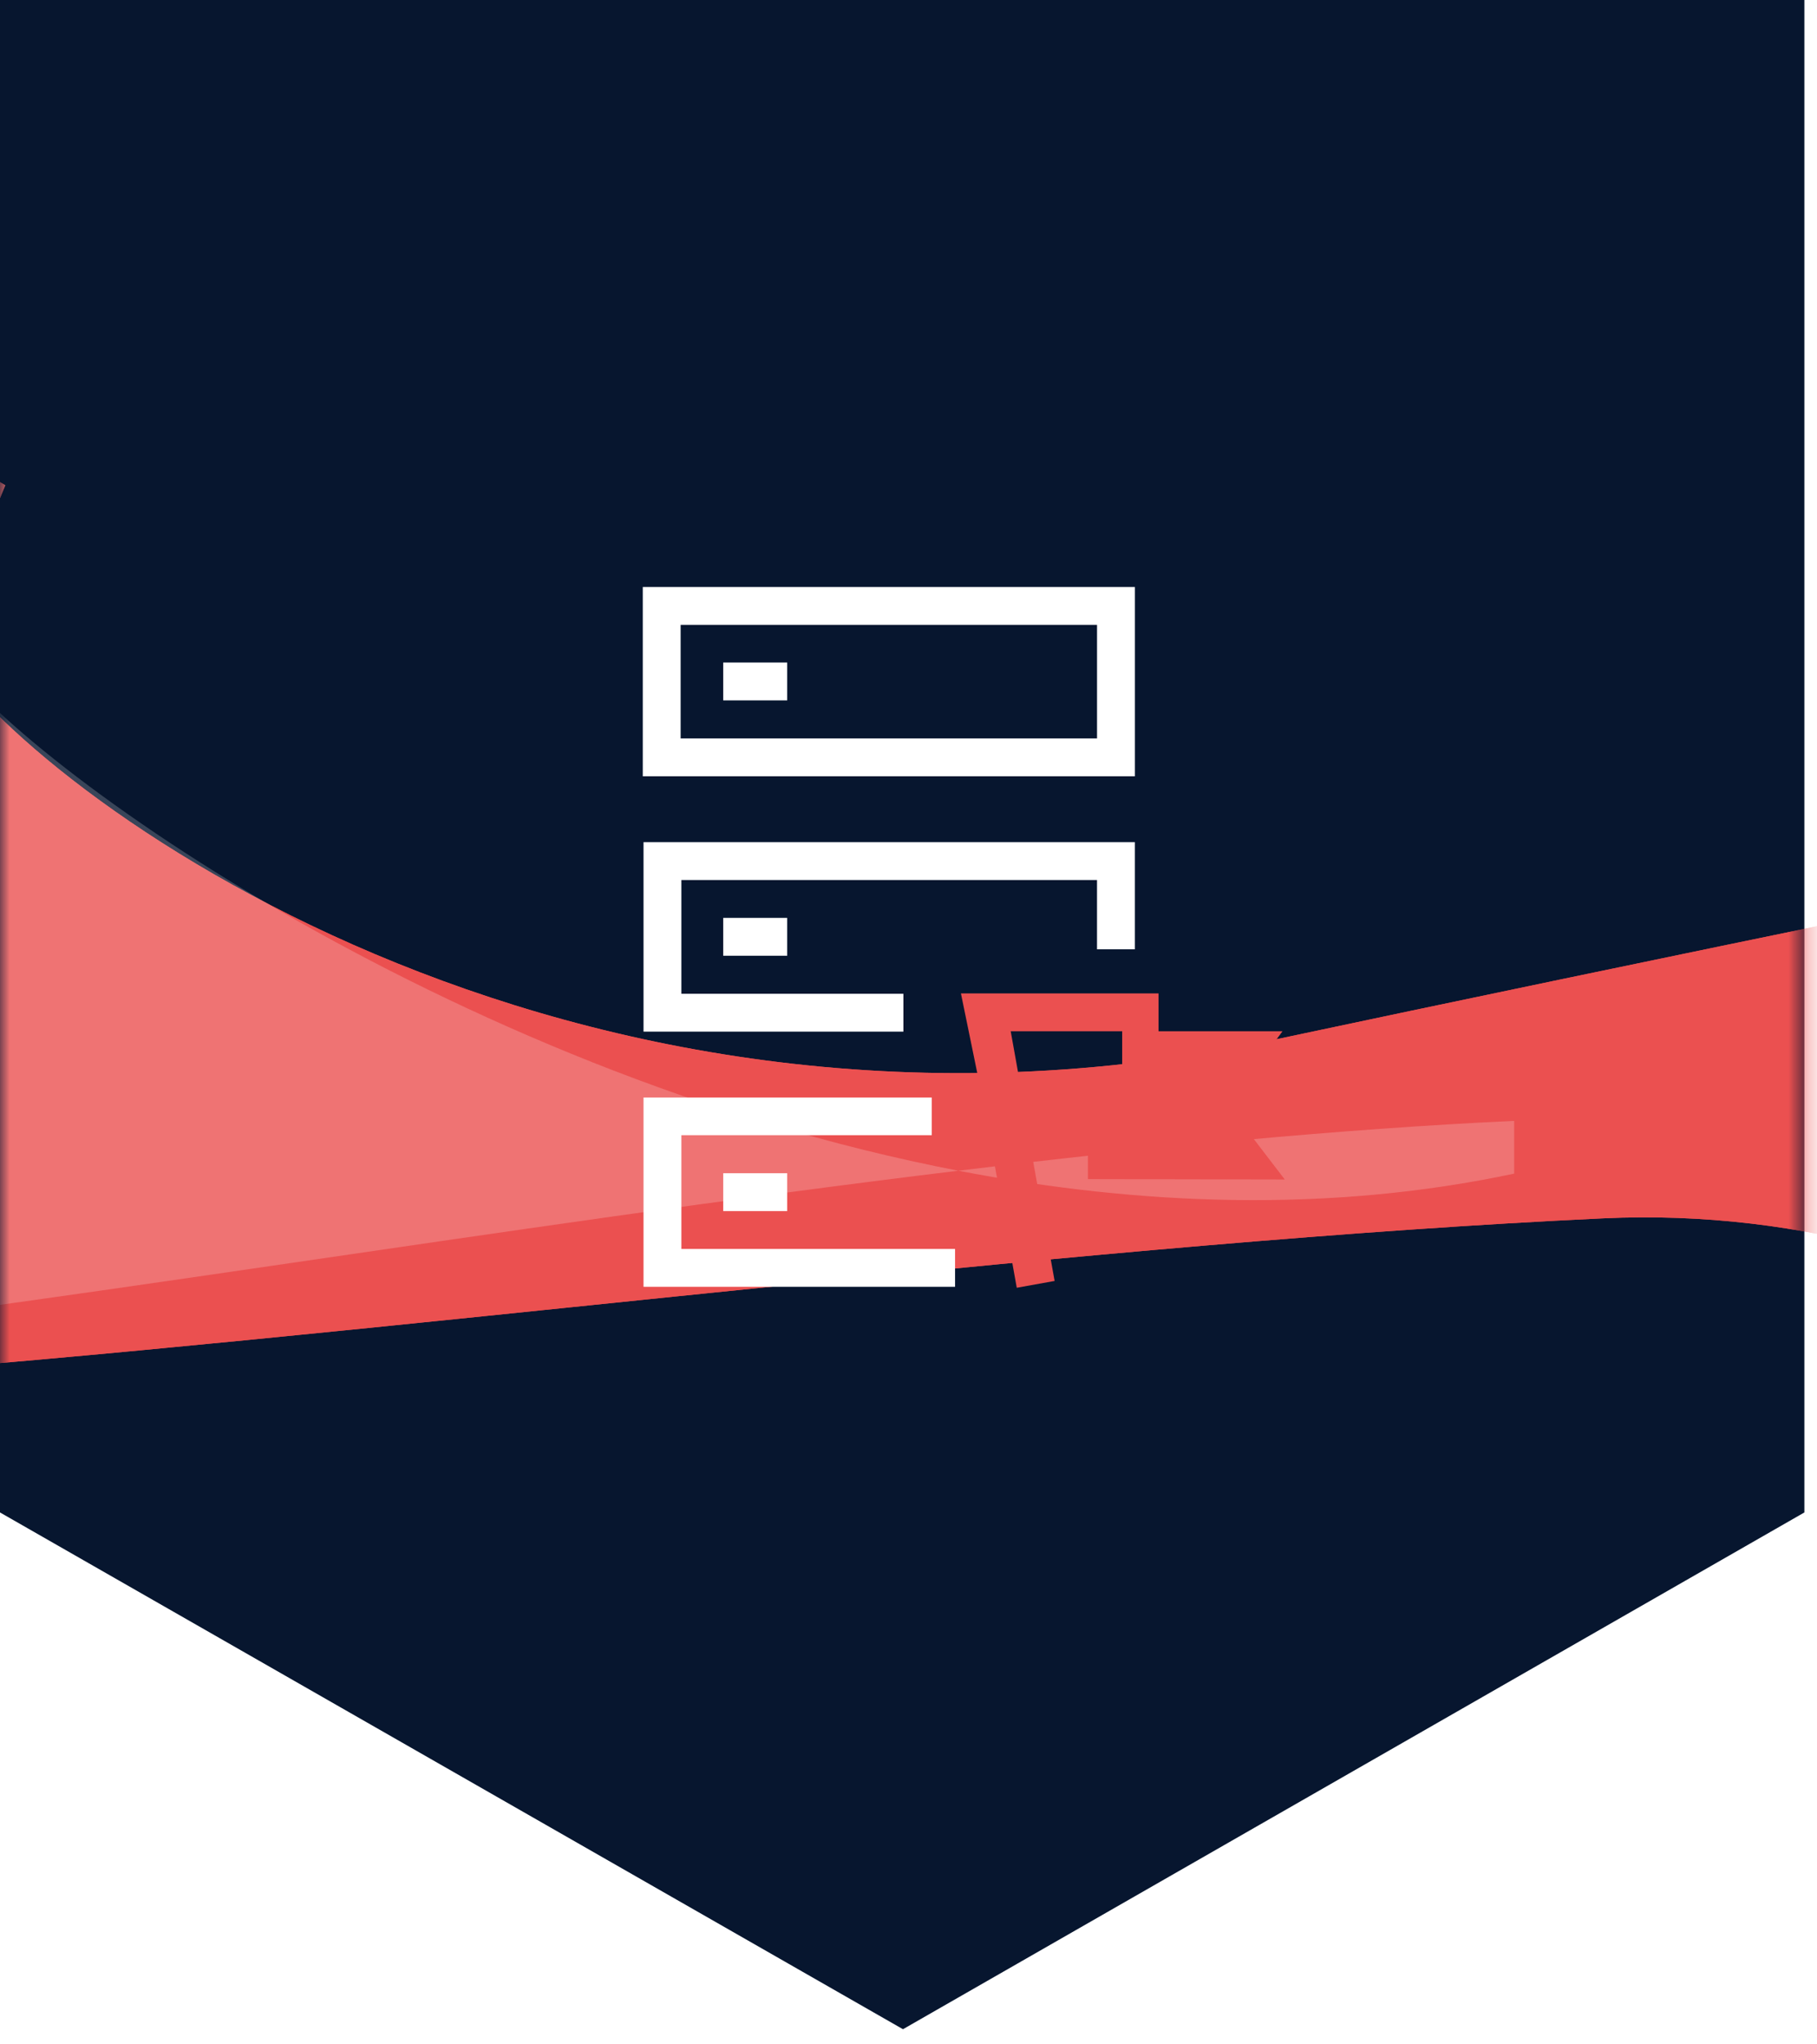 <svg width="96" height="108" viewBox="0 0 96 108" fill="none" xmlns="http://www.w3.org/2000/svg">
<path d="M0 0V79.9L47.708 107.2L95.333 79.9V0L47.708 0L0 0Z" fill="#07162F"/>
<mask id="mask0_449_19912" style="mask-type:alpha" maskUnits="userSpaceOnUse" x="0" y="1" width="96" height="107">
<path d="M0 25.309V79.927L47.708 107.236L95.333 79.927V25.309L47.708 1L0 25.309Z" fill="#07162F"/>
</mask>
<g mask="url(#mask0_449_19912)">
<g filter="url(#filter0_f_449_19912)">
<path d="M67.312 54.929C29.973 62.874 1.44 41.854 -3.194 34.075L0.281 25.634L-28.021 9.249C-45.234 24.476 -76.482 57.611 -63.771 68.336C-47.882 81.742 31.563 66.846 84.691 64.363C127.194 62.377 157.018 117.657 176.548 137.85L198.892 28.117C170.59 33.744 104.651 46.985 67.312 54.929Z" fill="#EB5050"/>
</g>
<g filter="url(#filter1_f_449_19912)">
<path d="M67.312 54.929C29.973 62.874 1.44 41.854 -3.194 34.075L0.281 25.634L-28.021 9.249C-45.234 24.476 -76.482 57.611 -63.771 68.336C-47.882 81.742 31.563 66.846 84.691 64.363C127.194 62.377 157.018 117.657 176.548 137.849L198.892 28.117C170.59 33.744 104.651 46.985 67.312 54.929Z" fill="#EB5050"/>
</g>
<g filter="url(#filter2_f_449_19912)">
<path d="M-3.194 34.075C0.228 39.82 23.603 56.641 50.633 61.847C60.795 60.615 70.727 59.647 80 59.214V62C70.235 64.078 60.205 63.691 50.633 61.847C2.57 67.674 -50.656 79.402 -63.771 68.336C-76.482 57.611 -45.234 24.476 -28.021 9.249L0.281 25.634L-3.194 34.075Z" fill="white" fill-opacity="0.2"/>
</g>
</g>
<path d="M67.879 62.31L64.879 58.39L67.76 54.48H61.21V52.48H50.77L52.02 58.57L53.72 68.03L55.72 67.67L54.23 59.38H57.48V62.29L67.879 62.31ZM63.88 56.48L62.46 58.4L63.9 60.31H59.529V59.4H61.29V56.48H63.88ZM53.4 54.48H59.29V57.38H53.92L53.4 54.48Z" fill="#EB5050"/>
<path d="M59.96 50.15V44.49H34V54.5H47.73V52.5H36V46.49H57.96V50.15H59.96Z" fill="white"/>
<path d="M36 59.97H49.23V57.98H34V67.98H50.46V65.98H36V59.97Z" fill="white"/>
<path d="M41.591 48.49H38.211V50.49H41.591V48.49Z" fill="white"/>
<path d="M59.961 40.01V31.01H33.961V41.01H59.961V40.01ZM35.961 33.01H57.961V39.01H35.961V33.01Z" fill="white"/>
<path d="M41.591 35H38.211V37H41.591V35Z" fill="white"/>
<path d="M41.591 61.98H38.211V63.98H41.591V61.98Z" fill="white"/>
<defs>
<filter id="filter0_f_449_19912" x="-106.734" y="-30.751" width="345.626" height="208.601" filterUnits="userSpaceOnUse" color-interpolation-filters="sRGB">
<feFlood flood-opacity="0" result="BackgroundImageFix"/>
<feBlend mode="normal" in="SourceGraphic" in2="BackgroundImageFix" result="shape"/>
<feGaussianBlur stdDeviation="20" result="effect1_foregroundBlur_449_19912"/>
</filter>
<filter id="filter1_f_449_19912" x="-96.734" y="-20.751" width="325.626" height="188.601" filterUnits="userSpaceOnUse" color-interpolation-filters="sRGB">
<feFlood flood-opacity="0" result="BackgroundImageFix"/>
<feBlend mode="normal" in="SourceGraphic" in2="BackgroundImageFix" result="shape"/>
<feGaussianBlur stdDeviation="15" result="effect1_foregroundBlur_449_19912"/>
</filter>
<filter id="filter2_f_449_19912" x="-76.734" y="-0.751" width="166.734" height="83.667" filterUnits="userSpaceOnUse" color-interpolation-filters="sRGB">
<feFlood flood-opacity="0" result="BackgroundImageFix"/>
<feBlend mode="normal" in="SourceGraphic" in2="BackgroundImageFix" result="shape"/>
<feGaussianBlur stdDeviation="5" result="effect1_foregroundBlur_449_19912"/>
</filter>
</defs>
</svg>
